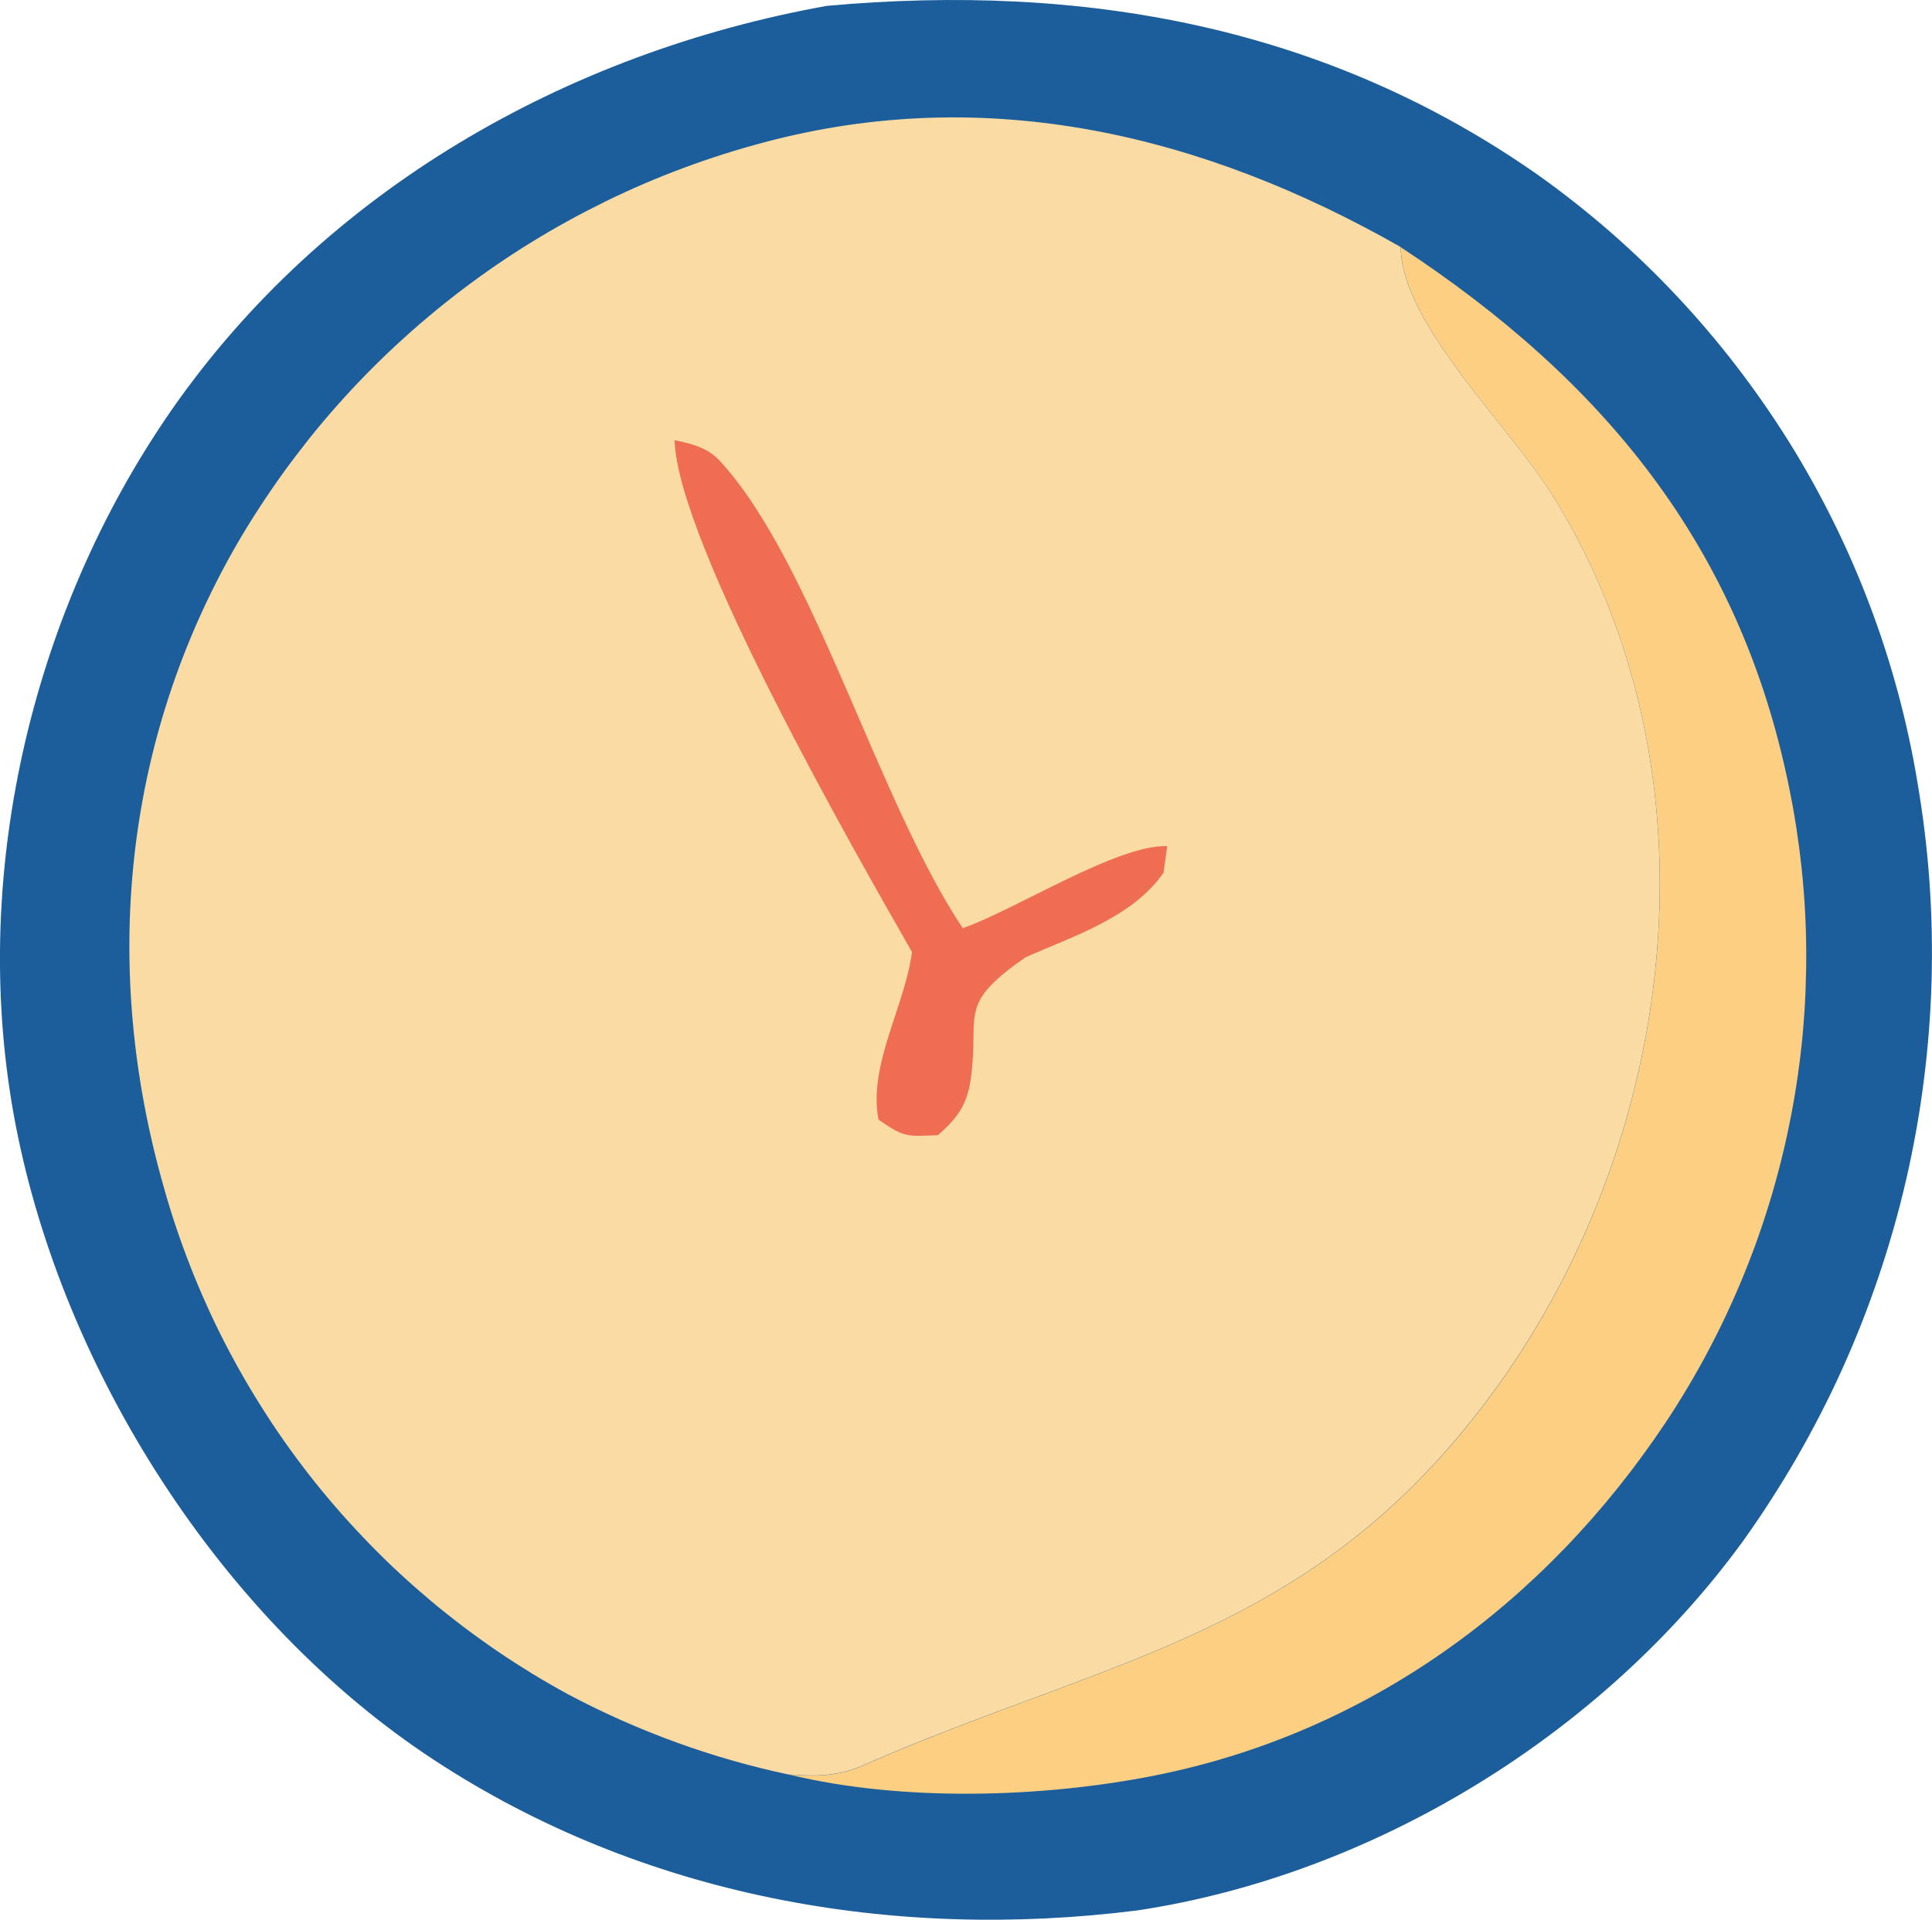 <?xml version="1.0" encoding="UTF-8"?>
<svg id="Layer_2" data-name="Layer 2" xmlns="http://www.w3.org/2000/svg" viewBox="0 0 276.51 274.83">
  <defs>
    <style>
      .cls-1 {
        fill: #fadba3;
      }

      .cls-2 {
        fill: #1c5e9b;
      }

      .cls-3 {
        fill: #ef6d52;
      }

      .cls-4 {
        fill: #fccf82;
      }
    </style>
  </defs>
  <g id="Layer_1-2" data-name="Layer 1">
    <g>
      <path class="cls-2" d="M118.34.84c36.63-3.31,71.42,2.84,101.97,24.34,1.78,1.27,3.52,2.58,5.24,3.94,1.71,1.36,3.39,2.75,5.04,4.19,1.64,1.44,3.25,2.92,4.82,4.43,1.57,1.52,3.11,3.07,4.6,4.67,1.5,1.59,2.95,3.22,4.37,4.89,1.42,1.66,2.79,3.36,4.12,5.09,1.33,1.73,2.62,3.5,3.87,5.29,1.25,1.8,2.45,3.62,3.61,5.47,1.16,1.85,2.27,3.74,3.33,5.64s2.08,3.84,3.05,5.8c.97,1.96,1.89,3.94,2.76,5.94.87,2,1.7,4.03,2.47,6.07.77,2.04,1.5,4.11,2.17,6.19.67,2.08,1.29,4.18,1.86,6.28.57,2.11,1.09,4.23,1.55,6.37.47,2.14.88,4.28,1.24,6.44.4,2.35.75,4.72,1.04,7.09.29,2.37.52,4.75.69,7.13.17,2.38.28,4.77.33,7.16.05,2.39.04,4.78-.02,7.16-.07,2.39-.19,4.77-.38,7.15-.18,2.38-.43,4.75-.73,7.12-.3,2.37-.66,4.73-1.08,7.08-.42,2.35-.89,4.69-1.43,7.02-.53,2.33-1.13,4.64-1.78,6.94-.65,2.3-1.36,4.58-2.12,6.84-.76,2.26-1.58,4.51-2.45,6.73-.87,2.22-1.8,4.42-2.78,6.6-.98,2.18-2.02,4.33-3.11,6.45-1.09,2.13-2.23,4.22-3.42,6.29-1.19,2.07-2.44,4.11-3.73,6.11-1.29,2.01-2.63,3.98-4.02,5.92-20.13,27.64-52.85,47.72-86.64,52.81-35.02,4.42-70.81-1.97-100.62-21.51-30.3-19.86-53.1-55.55-59.93-90.99-6.74-34.98,2.08-73.14,22.33-102.29C46.41,27.27,81.1,7.52,118.34.84Z"/>
      <path class="cls-4" d="M200.45,35.37c28.83,18.95,48.52,42.62,55.57,77.17.4,1.94.76,3.9,1.06,5.86.3,1.96.56,3.93.77,5.9.21,1.98.37,3.95.48,5.93.11,1.98.17,3.97.18,5.95.01,1.99-.03,3.97-.11,5.95-.08,1.98-.22,3.96-.4,5.94-.18,1.98-.42,3.95-.7,5.92-.28,1.97-.61,3.92-.99,5.87-.38,1.95-.8,3.89-1.28,5.82-.47,1.93-.99,3.84-1.56,5.75s-1.18,3.79-1.84,5.66c-.66,1.87-1.37,3.73-2.12,5.56s-1.55,3.65-2.39,5.45c-.84,1.8-1.73,3.57-2.66,5.33-.93,1.75-1.9,3.48-2.92,5.19-1.02,1.71-2.07,3.39-3.17,5.04-17.21,25.83-42.53,44.44-73.16,50.52-16.14,3.2-36.14,3.76-52.2-.13,3.89.26,6.91.26,10.54-1.33,35.25-15.47,64.07-18.49,89.45-52.44,27.4-36.68,33.86-89.81,9.2-129.37-6.05-9.7-20.36-23.37-21.63-34.17-.05-.45-.06-.91-.09-1.36Z"/>
      <path class="cls-1" d="M112.98,254.05c-5.52-1.17-10.93-2.71-16.23-4.64-5.3-1.93-10.45-4.21-15.43-6.86-1.75-.95-3.46-1.94-5.16-2.97-1.69-1.04-3.36-2.11-5-3.23-1.64-1.12-3.25-2.28-4.84-3.48-1.58-1.2-3.14-2.43-4.66-3.71-1.52-1.28-3.01-2.59-4.47-3.94-1.46-1.35-2.88-2.74-4.26-4.16s-2.74-2.88-4.05-4.36c-1.32-1.49-2.59-3.01-3.83-4.56-1.24-1.55-2.44-3.14-3.6-4.75-1.16-1.61-2.28-3.25-3.35-4.92-1.08-1.67-2.11-3.36-3.11-5.08-.99-1.72-1.94-3.46-2.85-5.23-.91-1.77-1.77-3.56-2.58-5.37-.82-1.81-1.59-3.64-2.31-5.49-.73-1.85-1.4-3.71-2.04-5.6-.63-1.88-1.22-3.78-1.75-5.69-8.97-31.35-5.88-63.77,10.46-92.14,1.02-1.75,2.08-3.48,3.19-5.18,1.11-1.7,2.25-3.37,3.44-5.02,1.19-1.65,2.42-3.26,3.68-4.85,1.27-1.59,2.57-3.14,3.92-4.66,1.34-1.52,2.73-3.01,4.14-4.46,1.42-1.45,2.87-2.87,4.36-4.25,1.49-1.38,3-2.73,4.56-4.03,1.55-1.31,3.14-2.58,4.75-3.81,1.61-1.23,3.26-2.42,4.93-3.57,1.67-1.15,3.37-2.26,5.1-3.32,1.73-1.07,3.48-2.09,5.26-3.07,1.78-.98,3.58-1.91,5.4-2.81,1.82-.89,3.67-1.74,5.53-2.54,1.86-.8,3.75-1.55,5.65-2.26,1.9-.71,3.82-1.37,5.75-1.98,1.93-.61,3.88-1.18,5.85-1.7,31.95-8.5,62.86-1.06,91.03,15,.03.45.04.91.09,1.36,1.26,10.8,15.58,24.47,21.63,34.17,24.67,39.56,18.21,92.69-9.2,129.37-25.38,33.96-54.2,36.98-89.45,52.44-3.63,1.59-6.65,1.59-10.54,1.33Z"/>
      <path class="cls-3" d="M96.53,63.02c2.41.48,4.71,1.04,6.46,2.92,13.41,14.52,22.57,48.6,34.8,66.93,7.71-2.71,22.07-11.97,29.26-11.75l-.52,3.8c-4.44,6.42-12.87,9.05-19.77,12.13-1.31.93-1.99,1.38-3.3,2.48-5.12,4.29-3.82,6.3-4.26,12.39-.37,5.11-1.19,7.32-4.97,10.58-4.38.16-4.73.42-8.5-2.23-1.5-7.76,3.74-16.1,4.8-23.99-7.88-13.77-33.6-58.61-33.98-73.27Z"/>
    </g>
  </g>
</svg>